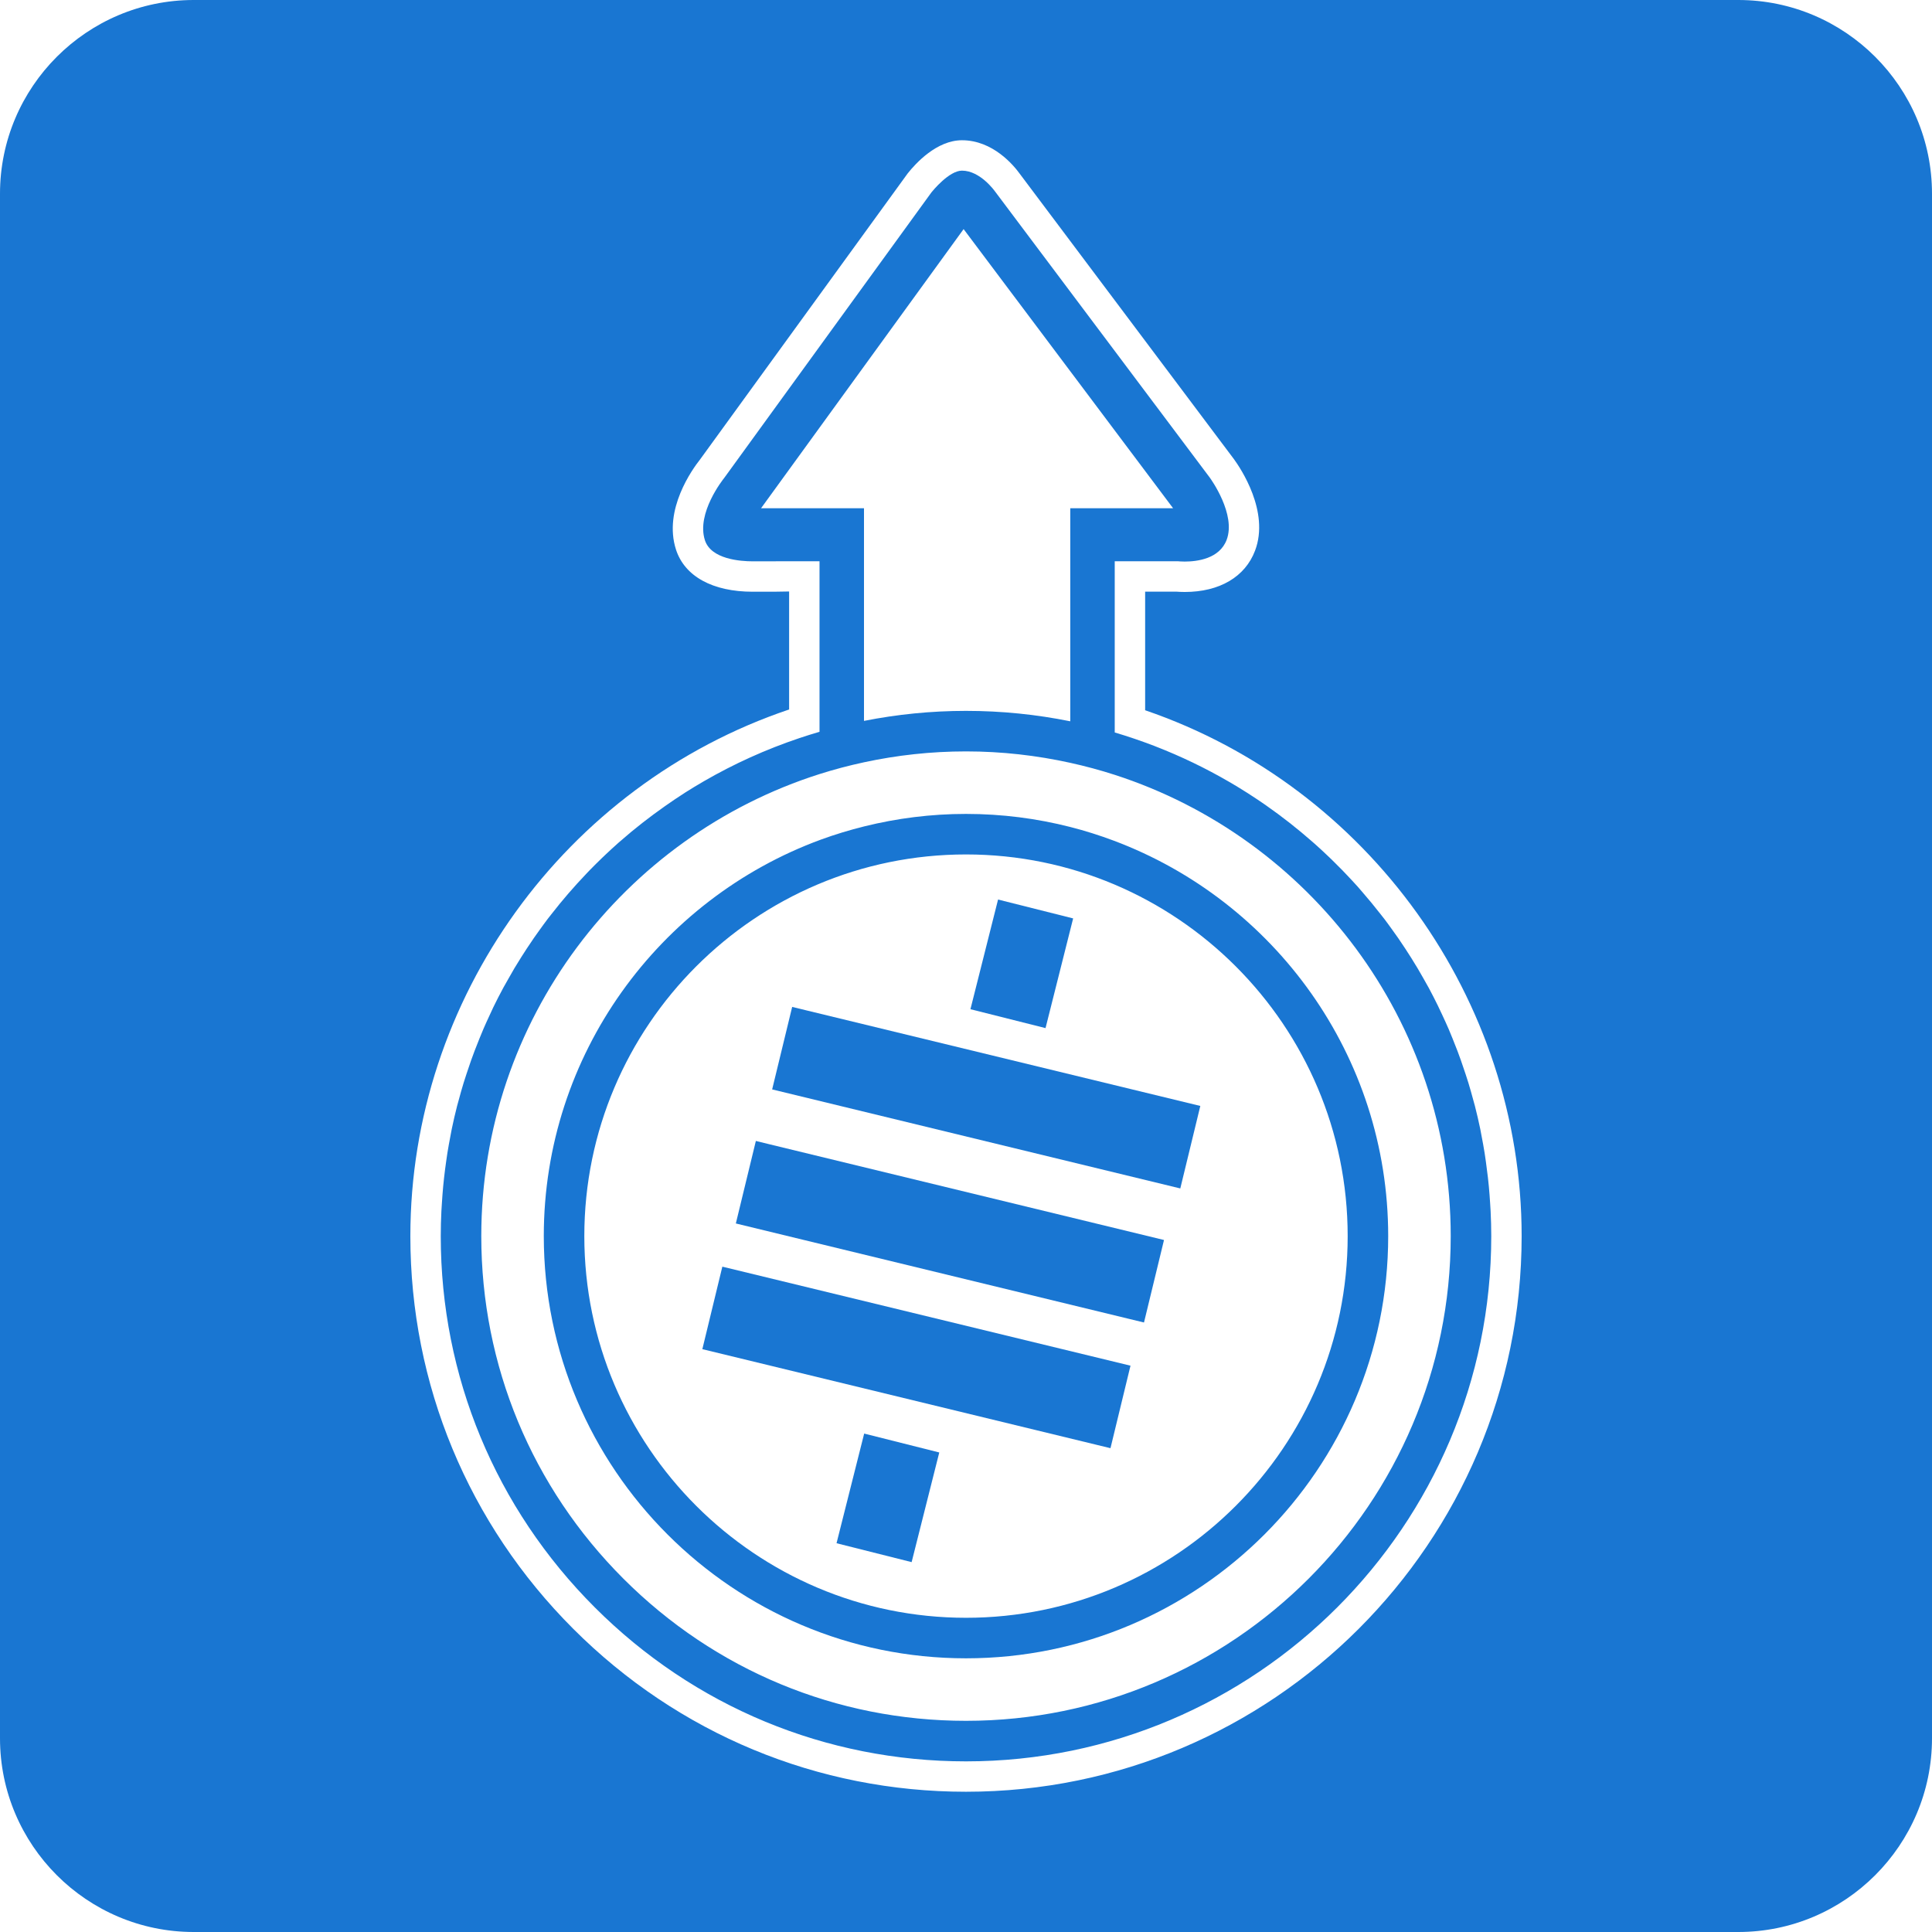 <?xml version="1.0" encoding="utf-8"?>
<!-- Generator: Adobe Illustrator 16.0.0, SVG Export Plug-In . SVG Version: 6.00 Build 0)  -->
<!DOCTYPE svg PUBLIC "-//W3C//DTD SVG 1.1//EN" "http://www.w3.org/Graphics/SVG/1.1/DTD/svg11.dtd">
<svg version="1.1" id="Layer_1" xmlns="http://www.w3.org/2000/svg" xmlns:xlink="http://www.w3.org/1999/xlink" x="0px" y="0px"
	 width="300px" height="300px" viewBox="0 0 300 300" enable-background="new 0 0 300 300" xml:space="preserve">
<g>
	<g>
		<path fill="#1976D2" d="M269.918,0H30.08C13.494,0,0,13.494,0,30.08v239.84C0,286.506,13.494,300,30.08,300h239.838
			C286.505,300,300,286.506,300,269.92V30.08C300,13.494,286.505,0,269.918,0z M149.999,278.222
			c-23.014,0.002-44.671-8.981-60.983-25.295c-16.313-16.312-25.296-37.971-25.296-60.983c0-36.928,24.01-70.049,58.814-81.775
			V91.845c-1.042,0.039-2.723,0.039-5.644,0.039c-6.231,0-10.576-2.387-11.923-6.545c-2.002-6.202,2.566-12.509,3.722-13.97
			l32.256-44.44c1.228-1.551,4.503-5.151,8.428-5.151c4.816,0,8.04,3.91,8.971,5.2l33.276,44.338
			c0.981,1.348,5.57,8.113,3.263,14.194c-1.545,4.074-5.525,6.411-10.921,6.411c-0.534,0-0.967-0.026-1.247-0.047h-4.898v18.413
			c34.596,11.828,58.463,44.905,58.463,81.657C236.279,239.517,197.575,278.222,149.999,278.222z"/>
		<path fill="#1976D2" d="M210.805,137.66c-0.528-0.589-1.07-1.166-1.613-1.738c-0.255-0.271-0.508-0.54-0.766-0.805
			c-0.557-0.572-1.121-1.134-1.694-1.69c-0.241-0.231-0.483-0.462-0.727-0.692c-0.613-0.581-1.231-1.157-1.864-1.716
			c-0.127-0.115-0.259-0.226-0.387-0.338c-2.263-1.988-4.636-3.852-7.109-5.583c-0.075-0.054-0.148-0.106-0.225-0.16
			c-0.779-0.541-1.572-1.066-2.37-1.581c-0.161-0.103-0.319-0.207-0.479-0.308c-0.805-0.51-1.615-1.007-2.438-1.49
			c-0.106-0.062-0.213-0.121-0.319-0.183c-3.623-2.103-7.421-3.936-11.367-5.468c-0.065-0.026-0.127-0.052-0.191-0.077
			c-0.941-0.363-1.891-0.707-2.85-1.035c-0.123-0.042-0.247-0.083-0.371-0.125c-0.972-0.33-1.949-0.642-2.937-0.935
			c0,0,0-0.001-0.002-0.001V87.152h9.828c0.084,0.009,0.472,0.047,1.038,0.047c1.953,0,5.396-0.437,6.51-3.365
			c1.503-3.963-2.456-9.45-2.627-9.686l-33.306-44.378c-0.096-0.134-2.33-3.273-5.166-3.273c-2.016,0-4.606,3.209-4.728,3.361
			l-32.2,44.371c-0.179,0.222-4.343,5.455-2.987,9.656c0.958,2.958,5.516,3.278,7.433,3.278c0.324,0,5.793-0.009,5.796-0.011h4.567
			v26.482c-1.054,0.306-2.098,0.634-3.134,0.981c-0.015,0.005-0.031,0.011-0.048,0.018c-5.17,1.737-10.104,3.978-14.756,6.666
			c-0.054,0.031-0.106,0.061-0.158,0.092c-0.896,0.519-1.778,1.055-2.652,1.607c-0.052,0.034-0.102,0.068-0.155,0.1
			c-1.057,0.674-2.093,1.379-3.117,2.098c-2.388,1.677-4.687,3.47-6.877,5.39c-0.112,0.098-0.227,0.192-0.337,0.291
			c-0.672,0.595-1.332,1.204-1.984,1.82c-0.197,0.188-0.395,0.375-0.591,0.563c-0.619,0.598-1.23,1.202-1.831,1.818
			c-0.195,0.199-0.384,0.402-0.576,0.604c-1.917,2.006-3.732,4.11-5.437,6.302c-0.183,0.235-0.371,0.466-0.55,0.7
			c-0.442,0.581-0.869,1.177-1.295,1.768c-0.275,0.384-0.551,0.765-0.82,1.152c-0.389,0.562-0.77,1.128-1.145,1.701
			c-0.29,0.44-0.574,0.885-0.856,1.331c-0.347,0.553-0.691,1.104-1.026,1.663c-0.301,0.507-0.59,1.022-0.882,1.536
			c-0.297,0.52-0.599,1.037-0.884,1.566c-0.532,0.988-1.047,1.988-1.539,3.001c-0.216,0.442-0.412,0.895-0.619,1.34
			c-0.308,0.661-0.614,1.323-0.902,1.993c-0.212,0.488-0.411,0.984-0.612,1.477c-0.267,0.652-0.526,1.305-0.775,1.965
			c-0.187,0.491-0.368,0.985-0.546,1.484c-0.248,0.696-0.485,1.4-0.714,2.105c-0.151,0.463-0.306,0.924-0.447,1.391
			c-0.271,0.881-0.52,1.77-0.759,2.663c-0.08,0.298-0.17,0.59-0.245,0.888c-0.306,1.186-0.579,2.381-0.831,3.584
			c-0.076,0.369-0.14,0.744-0.211,1.117c-0.166,0.862-0.326,1.729-0.467,2.601c-0.073,0.457-0.136,0.915-0.2,1.372
			c-0.116,0.814-0.222,1.63-0.314,2.45c-0.052,0.465-0.103,0.931-0.146,1.399c-0.081,0.868-0.144,1.741-0.199,2.618
			c-0.026,0.408-0.058,0.816-0.077,1.227c-0.061,1.284-0.098,2.57-0.098,3.868c0,21.752,8.492,42.225,23.914,57.646
			c15.421,15.422,35.893,23.915,57.646,23.913c44.974,0,81.561-36.588,81.561-81.56c0-1.296-0.037-2.581-0.099-3.864
			c-0.019-0.41-0.051-0.814-0.075-1.223c-0.055-0.875-0.118-1.75-0.2-2.619c-0.045-0.467-0.094-0.931-0.146-1.395
			c-0.093-0.821-0.198-1.641-0.314-2.457c-0.064-0.452-0.127-0.905-0.198-1.355c-0.142-0.893-0.305-1.776-0.477-2.659
			c-0.068-0.349-0.126-0.704-0.198-1.053c-0.251-1.204-0.527-2.399-0.83-3.581c-0.082-0.323-0.177-0.638-0.264-0.958
			c-0.234-0.872-0.478-1.738-0.739-2.599c-0.143-0.46-0.292-0.917-0.441-1.375c-0.23-0.713-0.47-1.421-0.723-2.127
			c-0.172-0.485-0.349-0.971-0.53-1.453c-0.257-0.675-0.523-1.346-0.796-2.014c-0.193-0.475-0.383-0.949-0.584-1.418
			c-0.316-0.73-0.65-1.452-0.984-2.172c-0.232-0.497-0.461-0.996-0.705-1.489c-0.444-0.905-0.903-1.805-1.377-2.69
			c-0.272-0.504-0.561-0.999-0.841-1.496c-0.306-0.54-0.611-1.08-0.929-1.611c-0.317-0.534-0.646-1.062-0.975-1.589
			c-0.3-0.477-0.603-0.95-0.912-1.419c-0.356-0.543-0.716-1.085-1.085-1.619c-0.292-0.423-0.595-0.838-0.893-1.254
			c-0.403-0.56-0.8-1.12-1.218-1.669c-0.188-0.247-0.384-0.487-0.574-0.731c-0.978-1.258-1.991-2.486-3.036-3.686
			C211.212,138.133,211.011,137.894,210.805,137.66z M118.174,78.921l31.454-43.346l32.531,43.346H166.19v33.082
			c-5.236-1.058-10.648-1.619-16.191-1.619c-5.421,0-10.713,0.543-15.839,1.556V78.921H118.174z M149.999,267.209
			c-20.072,0.001-38.964-7.838-53.196-22.07s-22.069-33.124-22.069-53.195c0-33.577,22.103-62.082,52.521-71.746
			c2.258-0.716,4.562-1.326,6.906-1.829c5.109-1.1,10.404-1.692,15.839-1.692c5.56,0,10.972,0.625,16.191,1.774
			c2.345,0.516,4.648,1.136,6.905,1.866c30.236,9.773,52.171,38.181,52.171,71.626C225.267,233.445,191.501,267.209,149.999,267.209
			z"/>
		<path fill="#1976D2" d="M172.915,130.527c-2.192-0.821-4.434-1.531-6.729-2.115c-5.18-1.322-10.603-2.028-16.188-2.028
			c-5.442,0-10.728,0.679-15.785,1.934c-2.31,0.573-4.573,1.259-6.779,2.068c-25.066,9.218-42.994,33.333-42.994,61.557
			c0,36.148,29.409,65.559,65.559,65.559s65.56-29.41,65.56-65.56C215.559,163.852,197.795,139.84,172.915,130.527z
			 M149.999,251.209c-32.68-0.002-59.266-26.588-59.266-59.266c0-32.681,26.586-59.266,59.266-59.266s59.267,26.585,59.267,59.265
			C209.266,224.621,182.679,251.209,149.999,251.209z"/>
		<polygon fill="#1976D2" points="123.008,156.352 119.899,169.164 183.276,184.541 186.384,171.731 125.21,156.889 		"/>
		<polygon fill="#1976D2" points="117.37,177.166 114.261,189.979 175.441,204.824 177.639,205.356 180.746,192.546 119.57,177.705 
					"/>
		<polygon fill="#1976D2" points="109.06,209.497 170.234,224.34 172.435,224.873 175.542,212.062 112.165,196.686 		"/>
		<polygon fill="#1976D2" points="166.637,142.611 154.979,139.68 150.689,156.709 162.349,159.643 		"/>
		<polygon fill="#1976D2" points="129.897,239.632 141.558,242.566 145.849,225.539 134.189,222.604 		"/>
	</g>
</g>
</svg>
